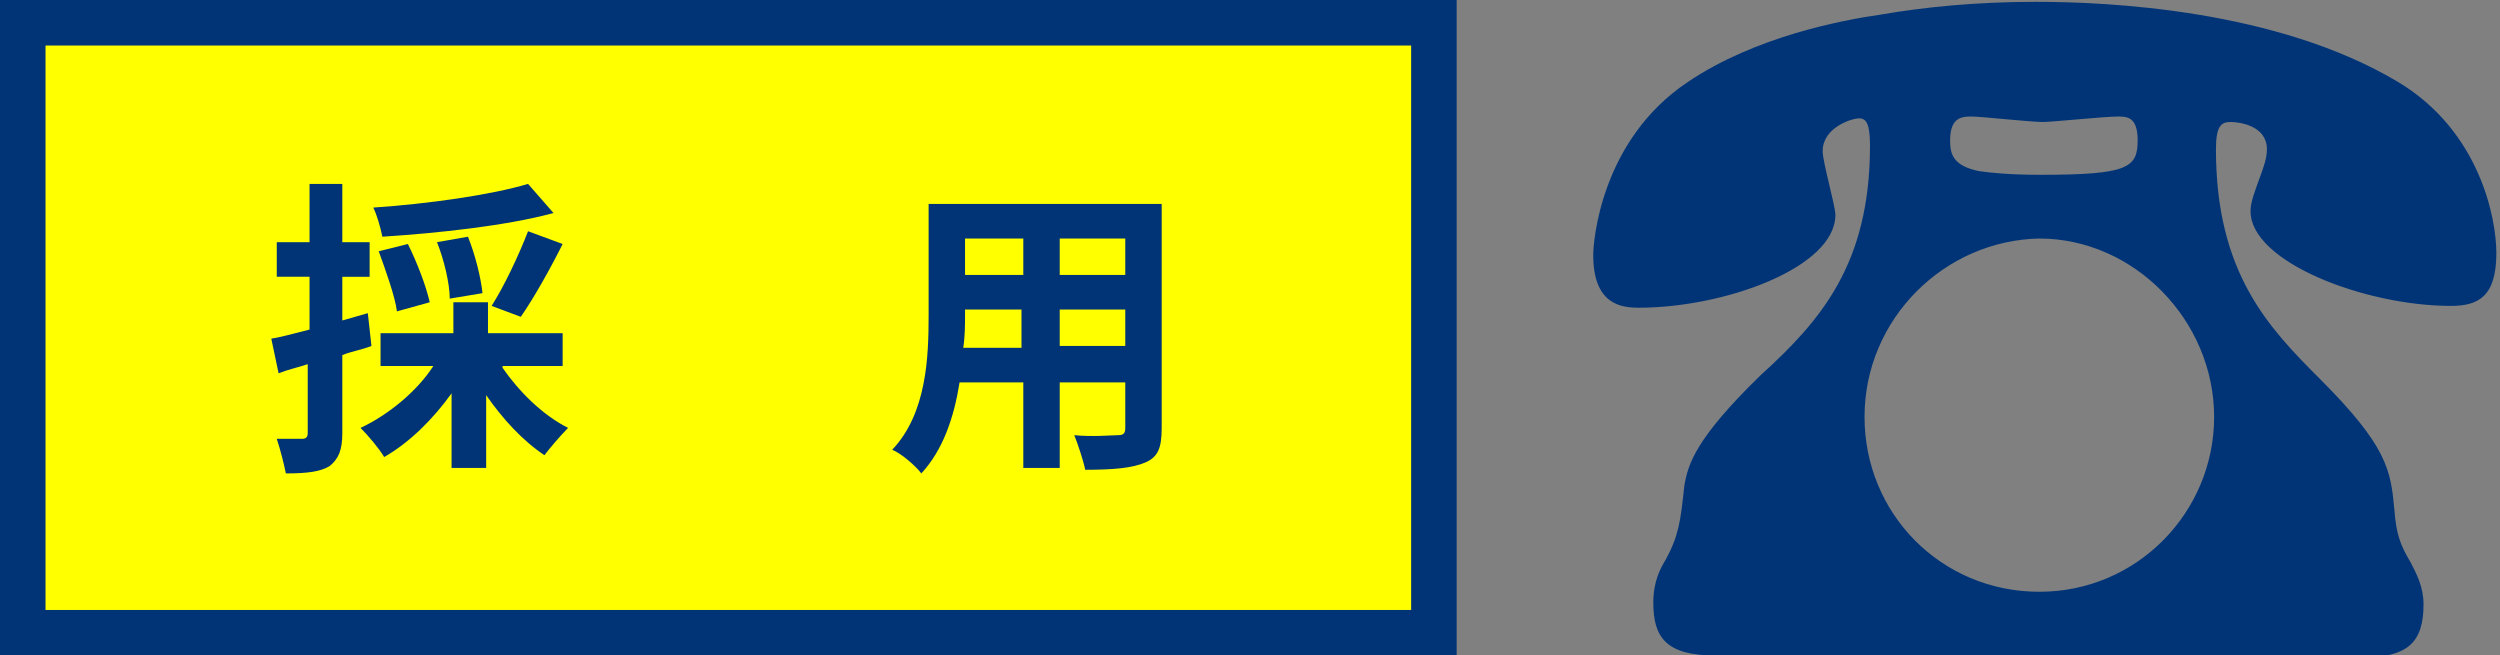 <?xml version="1.0" encoding="utf-8"?>
<!-- Generator: Adobe Illustrator 26.4.1, SVG Export Plug-In . SVG Version: 6.00 Build 0)  -->
<svg version="1.1" id="レイヤー_1" xmlns="http://www.w3.org/2000/svg" xmlns:xlink="http://www.w3.org/1999/xlink" x="0px"
	 y="0px" width="137.3px" height="36px" viewBox="0 0 137.3 36" style="enable-background:new 0 0 137.3 36;" xml:space="preserve">
<rect x="0" y="0" width="137.3" height="36" fill="#808080" stroke="none"/>
<style type="text/css">
	.st0{fill:#FFFF00;}
	.st1{fill:#003477;}
</style>
<g>
	<g>
		<rect x="1.3" y="1.3" class="st0" width="77.5" height="33.5"/>
		<path class="st1" d="M77.5,2.5v31h-5.4H48.4h-7.9h-1h-7.9H7.9H2.5v-31h5.4h23.8h7.9h1h7.9h23.8H77.5 M80,0h-7.9H48.4h-7.9h-1h-7.9
			H7.9H0v36h7.9h23.8h7.9h1h7.9h23.8H80V0L80,0z"/>
	</g>
	<g>
		<g>
			<path class="st1" d="M20.4,19c-0.5,0.2-1.1,0.3-1.6,0.5v4.3c0,0.9-0.2,1.4-0.7,1.8c-0.5,0.3-1.2,0.4-2.4,0.4
				c-0.1-0.5-0.3-1.3-0.5-1.9c0.6,0,1.2,0,1.4,0c0.2,0,0.3-0.1,0.3-0.3V20c-0.6,0.2-1.1,0.3-1.6,0.5l-0.4-1.9
				c0.6-0.1,1.3-0.3,2.1-0.5v-2.9h-1.8v-1.9H17v-3.2h1.8v3.2h1.5v1.9h-1.5v2.4l1.4-0.4L20.4,19z M27.6,20.2c0.9,1.3,2.2,2.6,3.6,3.3
				c-0.4,0.4-1,1.1-1.3,1.5c-1.2-0.8-2.3-2-3.2-3.3v4h-1.9v-4.1c-1,1.4-2.3,2.7-3.7,3.5c-0.3-0.5-0.9-1.2-1.3-1.6
				c1.5-0.7,3.1-2,4-3.4h-2.9v-1.8h4v-1.7h1.9v1.7h4.1v1.8H27.6z M30.4,11.7c-2.6,0.7-6.3,1.1-9.4,1.3c-0.1-0.5-0.3-1.2-0.5-1.6
				c3-0.2,6.5-0.7,8.5-1.3L30.4,11.7z M21.8,17.1c-0.1-0.8-0.6-2.2-1-3.3l1.6-0.4c0.5,1,1,2.3,1.2,3.2L21.8,17.1z M24.7,16.4
				c0-0.8-0.3-2.1-0.7-3.1l1.7-0.3c0.4,1,0.7,2.2,0.8,3.1L24.7,16.4z M27,16.8c0.7-1.1,1.5-2.8,2-4.1l1.9,0.7c-0.7,1.4-1.6,3-2.3,4
				L27,16.8z"/>
			<path class="st1" d="M63.8,23.5c0,1.1-0.2,1.6-0.9,1.9c-0.7,0.3-1.7,0.4-3.3,0.4c-0.1-0.5-0.4-1.4-0.6-1.9c1,0.1,2.1,0,2.4,0
				c0.3,0,0.4-0.1,0.4-0.4V21h-3.6v4.7h-2V21h-3.5c-0.3,1.9-0.9,3.7-2.1,5c-0.3-0.4-1.1-1.1-1.6-1.3c1.9-2,2-5.1,2-7.4v-6.1h12.8
				V23.5z M56.1,19V17H53v0.3c0,0.5,0,1.2-0.1,1.8H56.1z M53,13.1v2h3.2v-2H53z M61.8,13.1h-3.6v2h3.6V13.1z M61.8,19V17h-3.6V19
				H61.8z"/>
		</g>
	</g>
</g>
<g>
	<g>
		<path class="st1" d="M94.2,36c-2.7,0-3.4-1-3.4-2.9c0-1.2,0.4-1.9,0.7-2.4c0.7-1.3,0.8-2.1,1-4c0.2-1.2,0.6-2.6,4.2-6.1
			c3.3-3,6-6.1,6-12.6c0-1.2-0.2-1.5-0.6-1.5c-0.4,0-2,0.5-2,1.8c0,0.6,0.7,3,0.7,3.5c0,2.9-6.1,5.1-10.8,5.1c-1,0-2.5-0.2-2.5-2.9
			c0-0.7,0.4-6.3,5.2-9.5c3.7-2.5,8.5-3.4,10.6-3.7c2.3-0.4,5.2-0.7,8.5-0.7c3.9,0,13.2,0.4,19.9,4.4c4.5,2.7,5.4,7.5,5.4,9.4
			c0,2.4-1,2.9-2.5,2.9c-4.7,0-11-2.4-11-5.2c0-0.5,0.2-1,0.6-2.1c0.1-0.3,0.3-0.8,0.3-1.3c0-1.3-1.5-1.5-2-1.5
			c-0.5,0-0.8,0.2-0.8,1.5c0,6.8,2.9,9.8,5.7,12.6c3.7,3.7,3.9,5,4.1,7.2c0.1,1.3,0.3,1.9,0.9,2.9c0.3,0.6,0.7,1.3,0.7,2.3
			c0,2.1-0.9,2.9-3.3,2.9H94.2z M102.4,22.9c0,5.3,4.2,9.6,9.6,9.6c5.4,0,9.6-4.4,9.6-9.6c0-5.3-4.4-9.8-9.6-9.8
			C106.8,13.2,102.4,17.5,102.4,22.9z M117.4,7.7c0-1.3-0.6-1.3-1.1-1.3c-0.7,0-3.6,0.3-4.1,0.3c-0.7,0-3.4-0.3-3.9-0.3
			c-0.5,0-1.2,0-1.2,1.3c0,0.7,0.1,1.4,1.6,1.7c0.7,0.1,1.7,0.2,3.4,0.2C116.9,9.6,117.4,9.2,117.4,7.7z"/>
	</g>
</g>
<g>
</g>
<g>
</g>
<g>
</g>
<g>
</g>
<g>
</g>
<g>
</g>
<g>
</g>
<g>
</g>
<g>
</g>
<g>
</g>
<g>
</g>
<g>
</g>
<g>
</g>
<g>
</g>
<g>
</g>
</svg>
